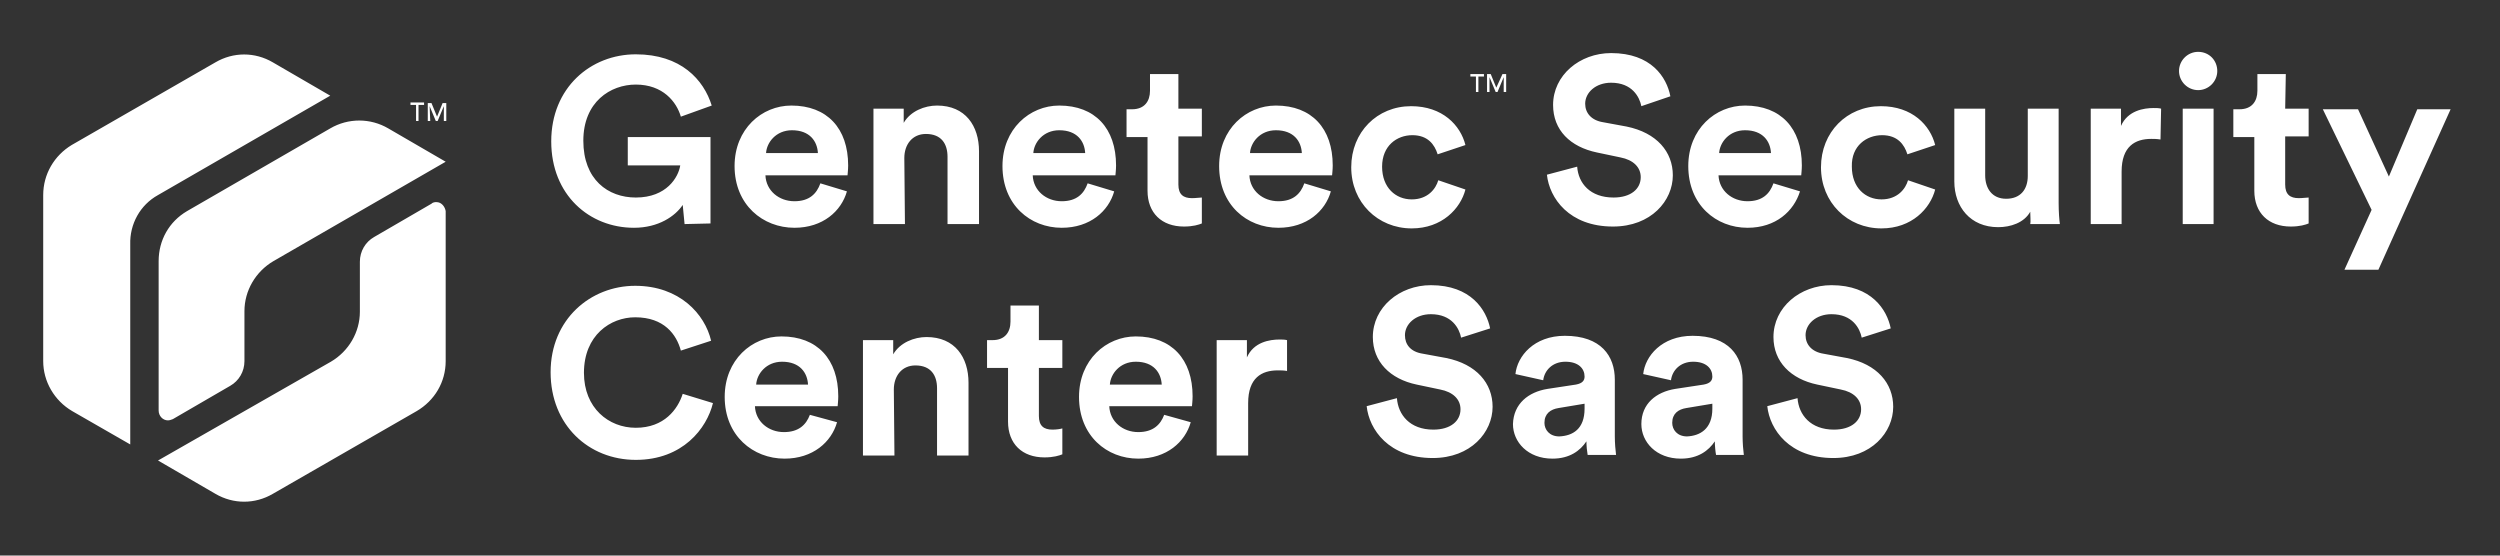 <svg width="180" height="40" viewBox="0 0 180 40" fill="none" xmlns="http://www.w3.org/2000/svg">
<rect x="0" y="0" width="180" height="40" fill="#333333" stroke="none"/>
<path d="M49.289 16.133L49.156 14.756C48.622 15.556 47.422 16.4 45.644 16.4C42.444 16.4 39.689 14.044 39.689 10.178C39.689 6.311 42.533 3.911 45.778 3.911C49.022 3.911 50.667 5.733 51.244 7.6L49.022 8.4C48.711 7.333 47.733 6.089 45.778 6.089C43.956 6.089 42 7.333 42 10.133C42 12.933 43.778 14.222 45.778 14.222C48 14.222 48.844 12.756 48.978 11.911H45.2V9.867H51.156V16.089L49.289 16.133ZM60.978 13.778C60.578 15.2 59.244 16.4 57.2 16.4C54.933 16.4 52.889 14.756 52.889 11.956C52.889 9.289 54.844 7.6 56.978 7.6C59.556 7.6 61.067 9.245 61.067 11.911C61.067 12.222 61.022 12.578 61.022 12.622H55.111C55.156 13.733 56.089 14.489 57.2 14.489C58.267 14.489 58.8 13.956 59.067 13.2L60.978 13.778ZM58.889 11.022C58.844 10.178 58.311 9.378 57.022 9.378C55.867 9.378 55.2 10.267 55.156 11.022H58.889ZM65.156 16.133H62.889V7.822H65.067V8.845C65.555 8 66.578 7.6 67.467 7.6C69.511 7.6 70.489 9.067 70.489 10.889V16.133H68.222V11.289C68.222 10.356 67.778 9.645 66.667 9.645C65.689 9.645 65.111 10.4 65.111 11.378L65.156 16.133ZM80.222 13.778C79.822 15.2 78.489 16.4 76.444 16.4C74.178 16.4 72.178 14.756 72.178 11.956C72.178 9.289 74.133 7.6 76.267 7.6C78.844 7.6 80.356 9.245 80.356 11.911C80.356 12.222 80.311 12.578 80.311 12.622H74.356C74.4 13.733 75.333 14.489 76.444 14.489C77.511 14.489 78.044 13.956 78.311 13.2L80.222 13.778ZM78.133 11.022C78.089 10.178 77.555 9.378 76.267 9.378C75.111 9.378 74.444 10.267 74.4 11.022H78.133ZM84.844 7.822H86.533V9.822H84.844V13.289C84.844 14 85.2 14.267 85.822 14.267C86.089 14.267 86.4 14.222 86.533 14.222V16.089C86.311 16.178 85.911 16.311 85.244 16.311C83.644 16.311 82.622 15.333 82.622 13.733V9.867H81.111V7.867H81.511C82.4 7.867 82.8 7.289 82.8 6.533V5.333H84.844V7.822ZM95.822 13.778C95.422 15.2 94.089 16.4 92.044 16.4C89.778 16.4 87.778 14.756 87.778 11.956C87.778 9.289 89.733 7.6 91.867 7.6C94.444 7.6 95.956 9.245 95.956 11.911C95.956 12.222 95.911 12.578 95.911 12.622H89.956C90 13.733 90.933 14.489 92.044 14.489C93.111 14.489 93.644 13.956 93.911 13.2L95.822 13.778ZM93.733 11.022C93.689 10.178 93.156 9.378 91.867 9.378C90.711 9.378 90.044 10.267 90 11.022H93.733ZM99.511 12C99.511 13.511 100.489 14.356 101.644 14.356C102.8 14.356 103.378 13.6 103.556 12.978L105.511 13.645C105.156 15.022 103.822 16.445 101.644 16.445C99.2 16.445 97.289 14.578 97.289 12.044C97.289 9.511 99.156 7.645 101.6 7.645C103.867 7.645 105.156 9.022 105.511 10.444L103.511 11.111C103.289 10.4 102.8 9.733 101.689 9.733C100.578 9.733 99.511 10.489 99.511 12ZM118.178 7.645C118.044 6.978 117.511 5.956 116 5.956C114.889 5.956 114.133 6.667 114.133 7.467C114.133 8.133 114.578 8.667 115.422 8.8L117.111 9.111C119.289 9.556 120.444 10.933 120.444 12.622C120.444 14.444 118.889 16.311 116.133 16.311C112.978 16.311 111.556 14.267 111.378 12.578L113.556 12C113.644 13.2 114.489 14.222 116.178 14.222C117.422 14.222 118.133 13.6 118.133 12.756C118.133 12.044 117.6 11.511 116.667 11.333L114.978 10.978C113.067 10.578 111.822 9.378 111.822 7.556C111.822 5.422 113.733 3.822 116 3.822C118.889 3.822 120 5.556 120.267 6.933L118.178 7.645ZM129.6 13.778C129.156 15.2 127.867 16.4 125.822 16.4C123.556 16.4 121.556 14.756 121.556 11.956C121.556 9.289 123.511 7.6 125.644 7.6C128.222 7.6 129.733 9.245 129.733 11.911C129.733 12.222 129.689 12.578 129.689 12.622H123.733C123.778 13.733 124.711 14.489 125.822 14.489C126.889 14.489 127.422 13.956 127.689 13.2L129.6 13.778ZM127.511 11.022C127.467 10.178 126.933 9.378 125.644 9.378C124.489 9.378 123.822 10.267 123.778 11.022H127.511ZM133.333 12C133.333 13.511 134.311 14.356 135.467 14.356C136.622 14.356 137.2 13.6 137.378 12.978L139.333 13.645C138.978 15.022 137.644 16.445 135.467 16.445C133.022 16.445 131.111 14.578 131.111 12.044C131.111 9.511 132.978 7.645 135.422 7.645C137.689 7.645 138.978 9.022 139.333 10.444L137.333 11.111C137.111 10.4 136.622 9.733 135.511 9.733C134.4 9.733 133.289 10.489 133.333 12ZM146.178 15.245C145.733 16.044 144.756 16.356 143.867 16.356C141.867 16.356 140.711 14.889 140.711 13.067V7.822H142.933V12.622C142.933 13.556 143.422 14.311 144.444 14.311C145.467 14.311 146 13.645 146 12.667V7.822H148.222V14.622C148.222 15.245 148.267 15.822 148.311 16.133H146.178C146.222 15.956 146.178 15.6 146.178 15.245ZM155.556 10.044C155.289 10 155.067 10 154.889 10C153.733 10 152.756 10.533 152.756 12.356V16.133H150.533V7.822H152.711V9.067C153.2 7.956 154.356 7.778 155.067 7.778C155.244 7.778 155.422 7.778 155.6 7.822L155.556 10.044ZM158.267 3.733C159.067 3.733 159.644 4.356 159.644 5.111C159.644 5.867 159.022 6.489 158.267 6.489C157.511 6.489 156.889 5.867 156.889 5.111C156.889 4.356 157.511 3.733 158.267 3.733ZM157.156 16.133V7.822H159.378V16.133H157.156ZM164.533 7.822H166.222V9.822H164.533V13.289C164.533 14 164.889 14.267 165.511 14.267C165.778 14.267 166.089 14.222 166.222 14.222V16.089C166 16.178 165.6 16.311 164.933 16.311C163.333 16.311 162.311 15.333 162.311 13.733V9.867H160.8V7.867H161.244C162.133 7.867 162.533 7.289 162.533 6.533V5.333H164.578L164.533 7.822ZM168.8 19.422L170.756 15.111L167.244 7.867H169.778L172 12.711L174.044 7.867H176.444L171.244 19.422H168.8ZM39.644 26.8C39.644 22.978 42.533 20.578 45.733 20.578C48.933 20.578 50.755 22.622 51.2 24.533L49.022 25.244C48.711 24.089 47.822 22.845 45.733 22.845C43.956 22.845 42.044 24.133 42.044 26.845C42.044 29.378 43.822 30.8 45.778 30.8C47.822 30.8 48.8 29.467 49.156 28.356L51.333 29.022C50.889 30.845 49.156 33.111 45.778 33.111C42.4 33.111 39.644 30.622 39.644 26.8ZM60.267 30.4C59.867 31.822 58.533 33.022 56.489 33.022C54.222 33.022 52.178 31.378 52.178 28.578C52.178 25.911 54.133 24.222 56.267 24.222C58.844 24.222 60.355 25.867 60.355 28.533C60.355 28.845 60.311 29.2 60.311 29.244H54.355C54.4 30.356 55.333 31.111 56.444 31.111C57.511 31.111 58.044 30.578 58.311 29.867L60.267 30.4ZM58.178 27.689C58.133 26.845 57.6 26.044 56.311 26.044C55.156 26.044 54.489 26.933 54.444 27.689H58.178ZM64.4 32.8H62.133V24.489H64.311V25.511C64.8 24.667 65.822 24.267 66.711 24.267C68.755 24.267 69.733 25.733 69.733 27.556V32.8H67.467V27.956C67.467 27.022 67.022 26.311 65.911 26.311C64.933 26.311 64.356 27.067 64.356 28.044L64.4 32.8ZM74.8 24.489H76.489V26.489H74.8V29.956C74.8 30.667 75.156 30.933 75.778 30.933C76.044 30.933 76.356 30.889 76.489 30.845V32.711C76.267 32.8 75.867 32.933 75.2 32.933C73.6 32.933 72.578 31.956 72.578 30.356V26.489H71.067V24.489H71.467C72.356 24.489 72.755 23.911 72.755 23.156V22H74.8V24.489ZM85.733 30.4C85.333 31.822 84 33.022 81.956 33.022C79.689 33.022 77.689 31.378 77.689 28.578C77.689 25.911 79.644 24.222 81.778 24.222C84.356 24.222 85.867 25.867 85.867 28.533C85.867 28.845 85.822 29.2 85.822 29.244H79.867C79.911 30.356 80.844 31.111 81.956 31.111C83.022 31.111 83.555 30.578 83.822 29.867L85.733 30.4ZM83.644 27.689C83.6 26.845 83.067 26.044 81.778 26.044C80.622 26.044 79.956 26.933 79.911 27.689H83.644ZM92.667 26.711C92.444 26.667 92.222 26.667 92 26.667C90.844 26.667 89.867 27.2 89.867 29.022V32.8H87.6V24.489H89.778V25.733C90.267 24.622 91.422 24.445 92.133 24.445C92.311 24.445 92.489 24.445 92.667 24.489V26.711ZM105.2 24.311C105.067 23.645 104.533 22.622 103.022 22.622C101.911 22.622 101.156 23.333 101.156 24.133C101.156 24.8 101.556 25.333 102.444 25.467L104.133 25.778C106.311 26.222 107.467 27.6 107.467 29.289C107.467 31.111 105.911 32.978 103.156 32.978C100 32.978 98.578 30.933 98.4 29.244L100.578 28.667C100.667 29.867 101.511 30.933 103.2 30.933C104.444 30.933 105.156 30.311 105.156 29.467C105.156 28.756 104.622 28.222 103.689 28.044L102 27.689C100.089 27.289 98.844 26.044 98.844 24.267C98.844 22.133 100.756 20.533 103.022 20.533C105.911 20.533 107.022 22.311 107.289 23.645L105.2 24.311ZM111.422 28L113.467 27.689C113.956 27.6 114.089 27.378 114.089 27.111C114.089 26.533 113.644 26.044 112.711 26.044C111.778 26.044 111.2 26.667 111.111 27.378L109.111 26.933C109.244 25.645 110.444 24.178 112.667 24.178C115.289 24.178 116.267 25.645 116.267 27.333V31.422C116.267 31.867 116.311 32.444 116.356 32.756H114.311C114.267 32.533 114.222 32.089 114.222 31.778C113.778 32.444 113.022 33.022 111.778 33.022C110 33.022 108.933 31.822 108.933 30.533C108.978 29.067 110.044 28.222 111.422 28ZM114.089 29.422V29.067L112.222 29.378C111.644 29.467 111.2 29.778 111.2 30.445C111.2 30.933 111.556 31.422 112.267 31.422C113.244 31.378 114.089 30.889 114.089 29.422ZM120.622 28L122.667 27.689C123.156 27.6 123.289 27.378 123.289 27.111C123.289 26.533 122.844 26.044 121.911 26.044C120.978 26.044 120.4 26.667 120.311 27.378L118.311 26.933C118.444 25.645 119.644 24.178 121.867 24.178C124.489 24.178 125.467 25.645 125.467 27.333V31.422C125.467 31.867 125.511 32.444 125.556 32.756H123.556C123.511 32.533 123.467 32.089 123.467 31.778C123.022 32.444 122.267 33.022 121.022 33.022C119.244 33.022 118.178 31.822 118.178 30.533C118.178 29.067 119.244 28.222 120.622 28ZM123.289 29.422V29.067L121.422 29.378C120.844 29.467 120.4 29.778 120.4 30.445C120.4 30.933 120.756 31.422 121.467 31.422C122.4 31.378 123.289 30.889 123.289 29.422ZM134.044 24.311C133.911 23.645 133.378 22.622 131.867 22.622C130.756 22.622 130 23.333 130 24.133C130 24.8 130.444 25.333 131.289 25.467L132.978 25.778C135.156 26.222 136.311 27.6 136.311 29.289C136.311 31.111 134.756 32.978 132 32.978C128.844 32.978 127.422 30.933 127.244 29.244L129.422 28.667C129.511 29.867 130.356 30.933 132.044 30.933C133.289 30.933 134 30.311 134 29.467C134 28.756 133.467 28.222 132.533 28.044L130.844 27.689C128.933 27.289 127.689 26.044 127.689 24.267C127.689 22.133 129.6 20.533 131.867 20.533C134.756 20.533 135.867 22.311 136.133 23.645L134.044 24.311ZM23.778 9.245L13.467 15.2C12.178 15.956 11.422 17.289 11.422 18.8V29.556C11.422 29.956 11.733 30.267 12.089 30.267C12.222 30.267 12.311 30.222 12.444 30.178L16.578 27.778C17.2 27.422 17.6 26.756 17.6 26V22.4C17.6 20.933 18.4 19.556 19.689 18.8L32.089 11.645L27.956 9.245C26.667 8.489 25.067 8.489 23.778 9.245ZM11.378 14.044L23.778 6.889L19.644 4.489C18.355 3.733 16.8 3.733 15.511 4.489L5.156 10.444C3.911 11.2 3.111 12.533 3.111 14.044V26C3.111 27.467 3.911 28.845 5.2 29.6L9.378 32V17.6C9.333 16.133 10.089 14.756 11.378 14.044ZM31.6 14.578C31.422 14.533 31.2 14.533 31.067 14.667L26.933 17.067C26.311 17.422 25.911 18.089 25.911 18.845V22.445C25.911 23.911 25.111 25.289 23.822 26.044L11.378 33.156L15.511 35.556C16.8 36.311 18.355 36.311 19.644 35.556L30 29.6C31.289 28.845 32.089 27.511 32.089 26V15.2C32.044 14.933 31.867 14.667 31.6 14.578ZM30.933 7.645L31.378 8.711H31.511L31.956 7.645V8.711H32.133V7.422H31.867L31.467 8.4L31.067 7.422H30.8V8.711H30.978L30.933 7.645ZM29.956 8.711H30.133V7.556H30.533V7.378H29.555V7.556H29.956V8.711ZM105.867 5.511H106.267V6.622H106.444V5.511H106.844V5.333H105.867V5.511ZM107.733 6.311L107.333 5.333H107.067V6.622H107.244V5.556L107.689 6.622H107.822L108.267 5.556V6.622H108.444V5.333H108.178L107.733 6.311ZM105.867 5.511H106.267V6.622H106.444V5.511H106.844V5.333H105.867V5.511ZM107.733 6.311L107.333 5.333H107.067V6.622H107.244V5.556L107.689 6.622H107.822L108.267 5.556V6.622H108.444V5.333H108.178L107.733 6.311Z" fill="white"/>
</svg>
